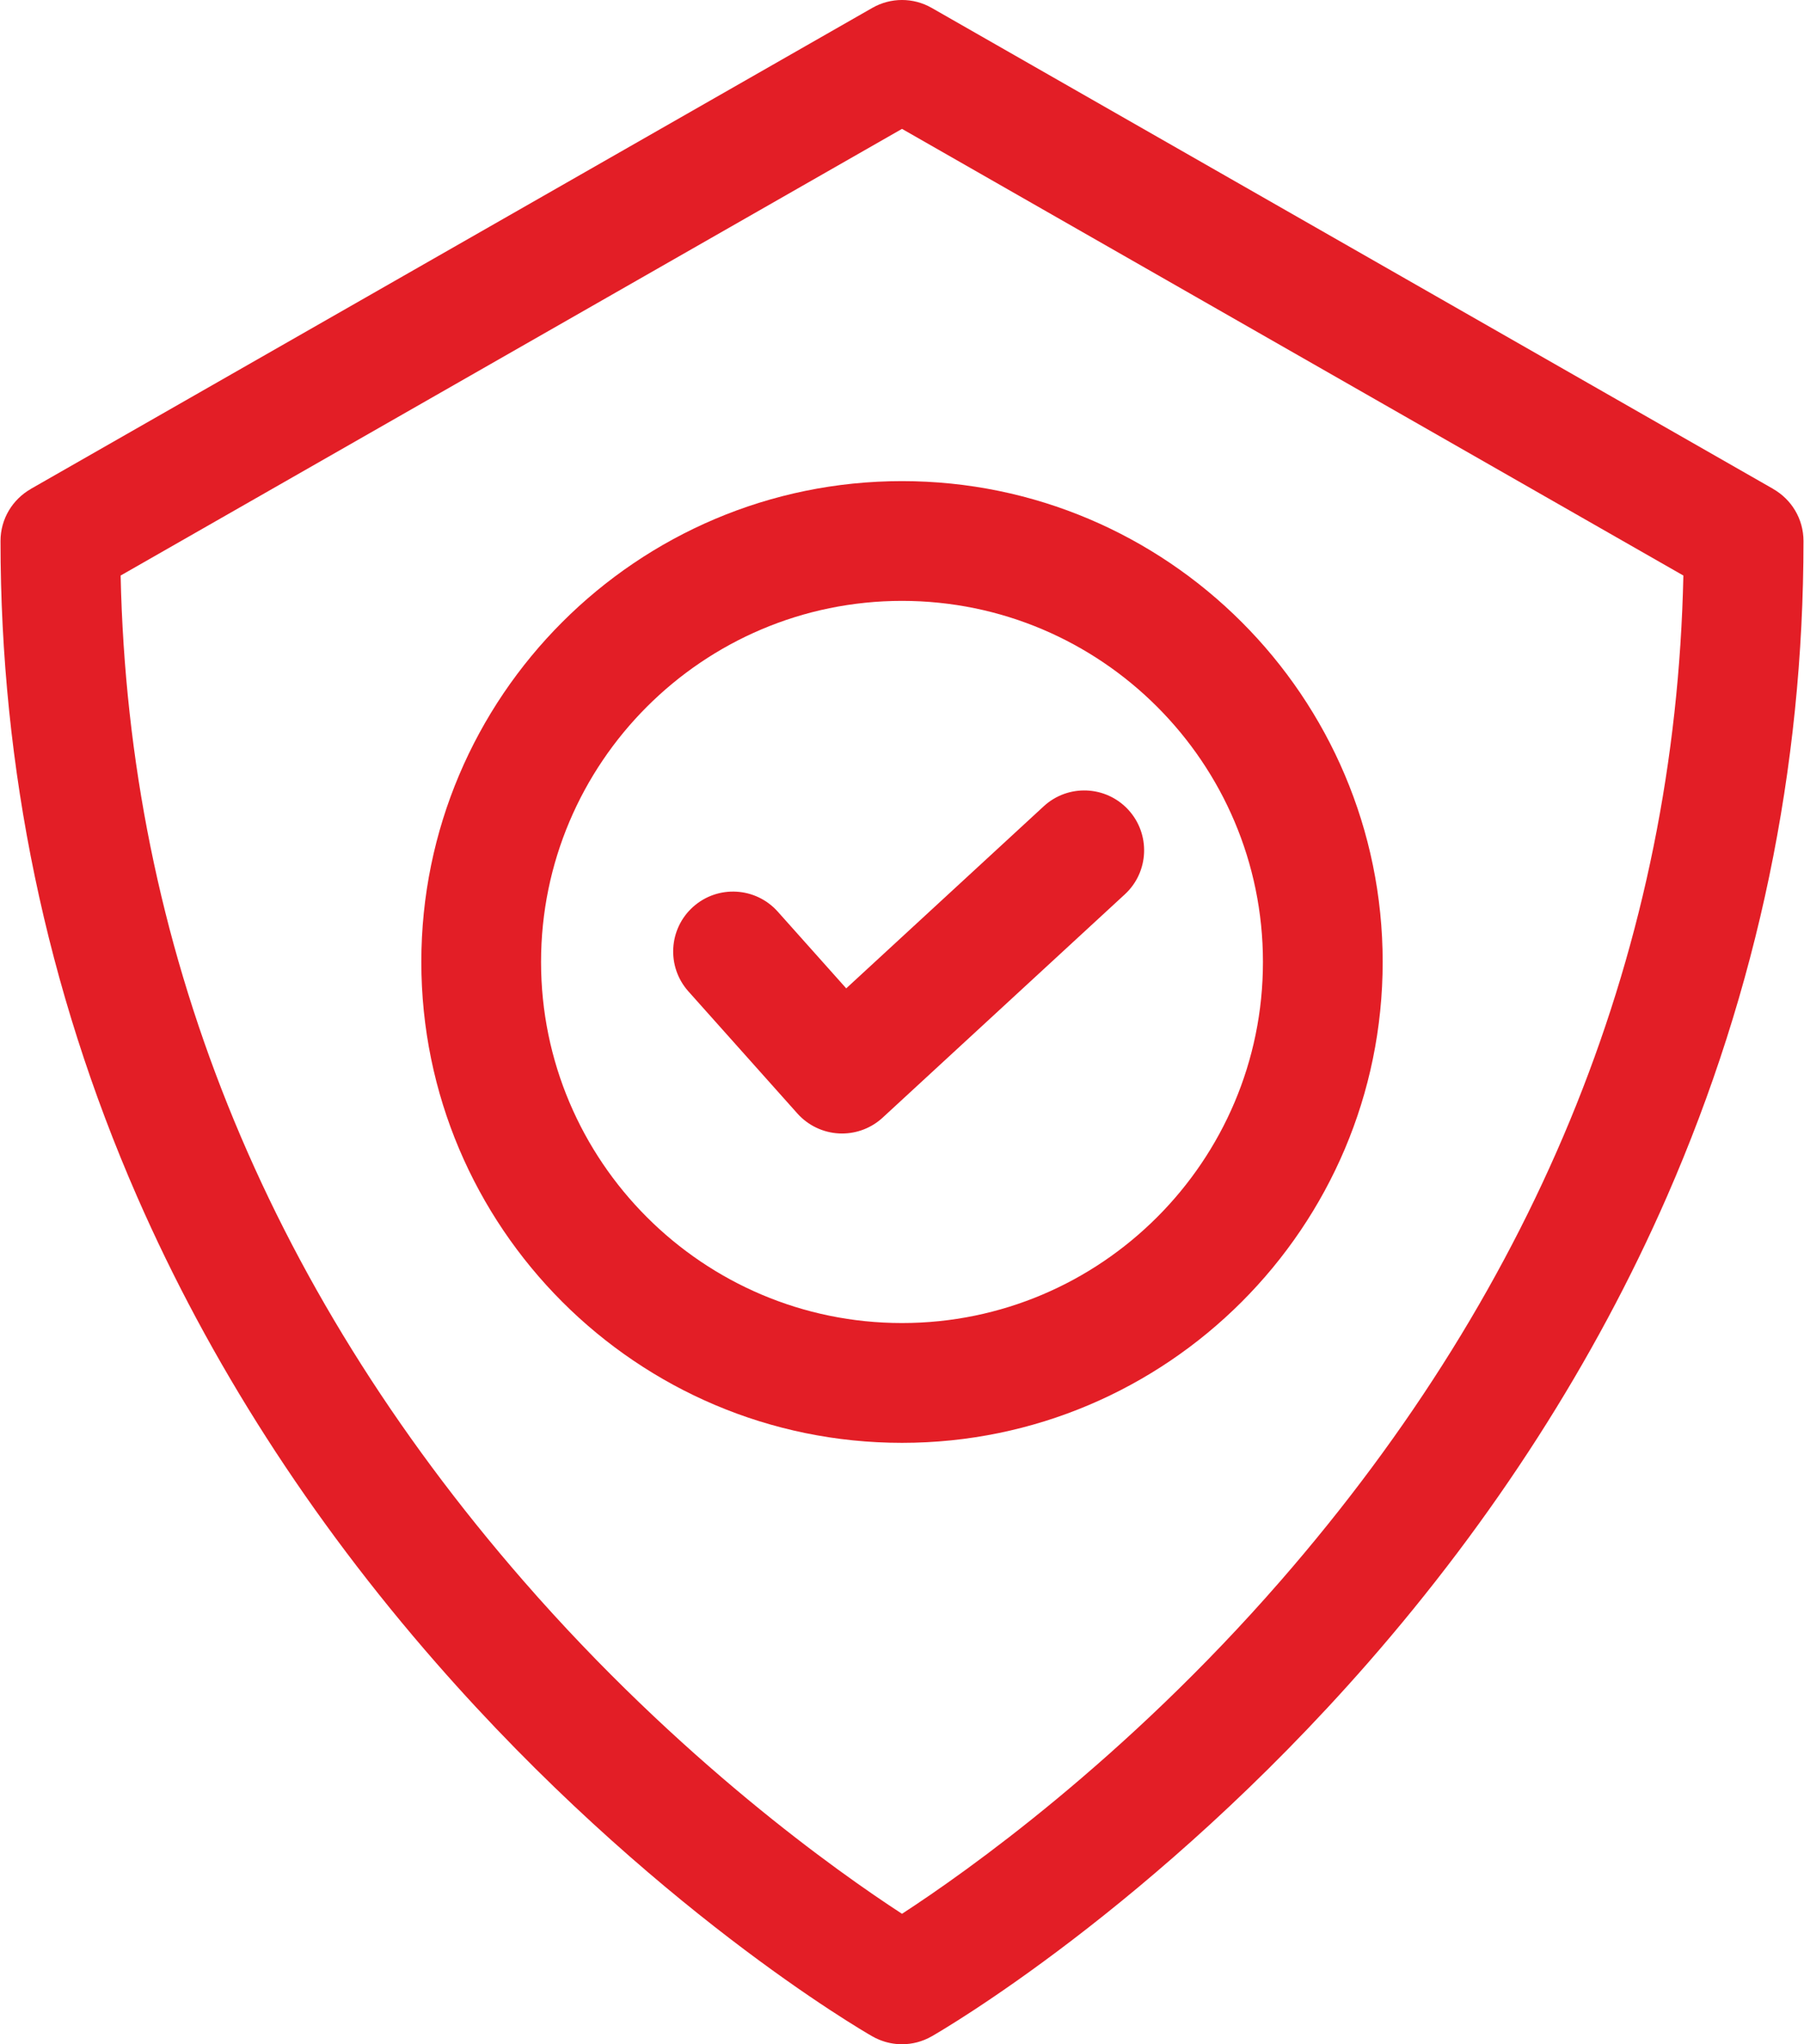 <?xml version="1.0" encoding="UTF-8"?> <svg xmlns="http://www.w3.org/2000/svg" width="60" height="68" viewBox="0 0 60 68" fill="none"><g clip-path="url(#clip0_190_258)"><path d="M58.978 16.267C58.978 16.267 58.98 16.266 58.98 16.266L30.988 0.263C30.376 -0.088 29.624 -0.088 29.012 0.263L1.02 16.266C1.02 16.266 1.021 16.267 1.022 16.267C0.422 16.61 0.017 17.255 0.017 17.996C0.017 25.573 1.545 32.909 4.558 39.8C6.961 45.296 10.308 50.517 14.506 55.316C21.598 63.426 28.626 67.515 29.005 67.733C29.08 67.776 29.157 67.814 29.237 67.847C29.483 67.95 29.742 68 29.998 68H29.998C29.999 68 30.001 68 30.002 68C30.337 68 30.676 67.915 30.988 67.737C31.286 67.567 38.358 63.476 45.495 55.316C49.692 50.517 53.039 45.296 55.443 39.8C58.456 32.909 59.983 25.573 59.983 17.996C59.983 17.255 59.578 16.61 58.978 16.267ZM42.589 52.588C37.393 58.556 32.132 62.274 30 63.661C27.867 62.273 22.607 58.555 17.411 52.588C8.78 42.674 4.276 31.428 4.012 19.145L30 4.287L55.988 19.145C55.724 31.428 51.22 42.674 42.589 52.588Z" fill="#E31E26"></path><path d="M30 16.004C21.184 16.004 14.013 23.179 14.013 31.999C14.013 40.819 21.184 47.995 30 47.995C38.815 47.995 45.987 40.819 45.987 31.999C45.987 23.179 38.815 16.004 30 16.004ZM30 44.01C23.38 44.01 17.995 38.622 17.995 31.999C17.995 25.376 23.38 19.988 30 19.988C36.62 19.988 42.005 25.376 42.005 31.999C42.005 38.622 36.62 44.01 30 44.01Z" fill="#E31E26"></path><path d="M34.713 26.821L28.145 32.877L25.866 30.323C25.133 29.503 23.875 29.431 23.054 30.164C22.234 30.897 22.163 32.156 22.895 32.977L26.521 37.04C26.877 37.438 27.377 37.677 27.91 37.703C27.942 37.704 27.974 37.705 28.007 37.705C28.505 37.705 28.988 37.518 29.356 37.178L37.411 29.75C38.22 29.005 38.271 27.744 37.526 26.935C36.781 26.127 35.521 26.075 34.713 26.821Z" fill="#E31E26"></path></g><defs><clipPath id="clip0_190_258"><rect width="60" height="68" fill="white"></rect></clipPath></defs></svg> 
